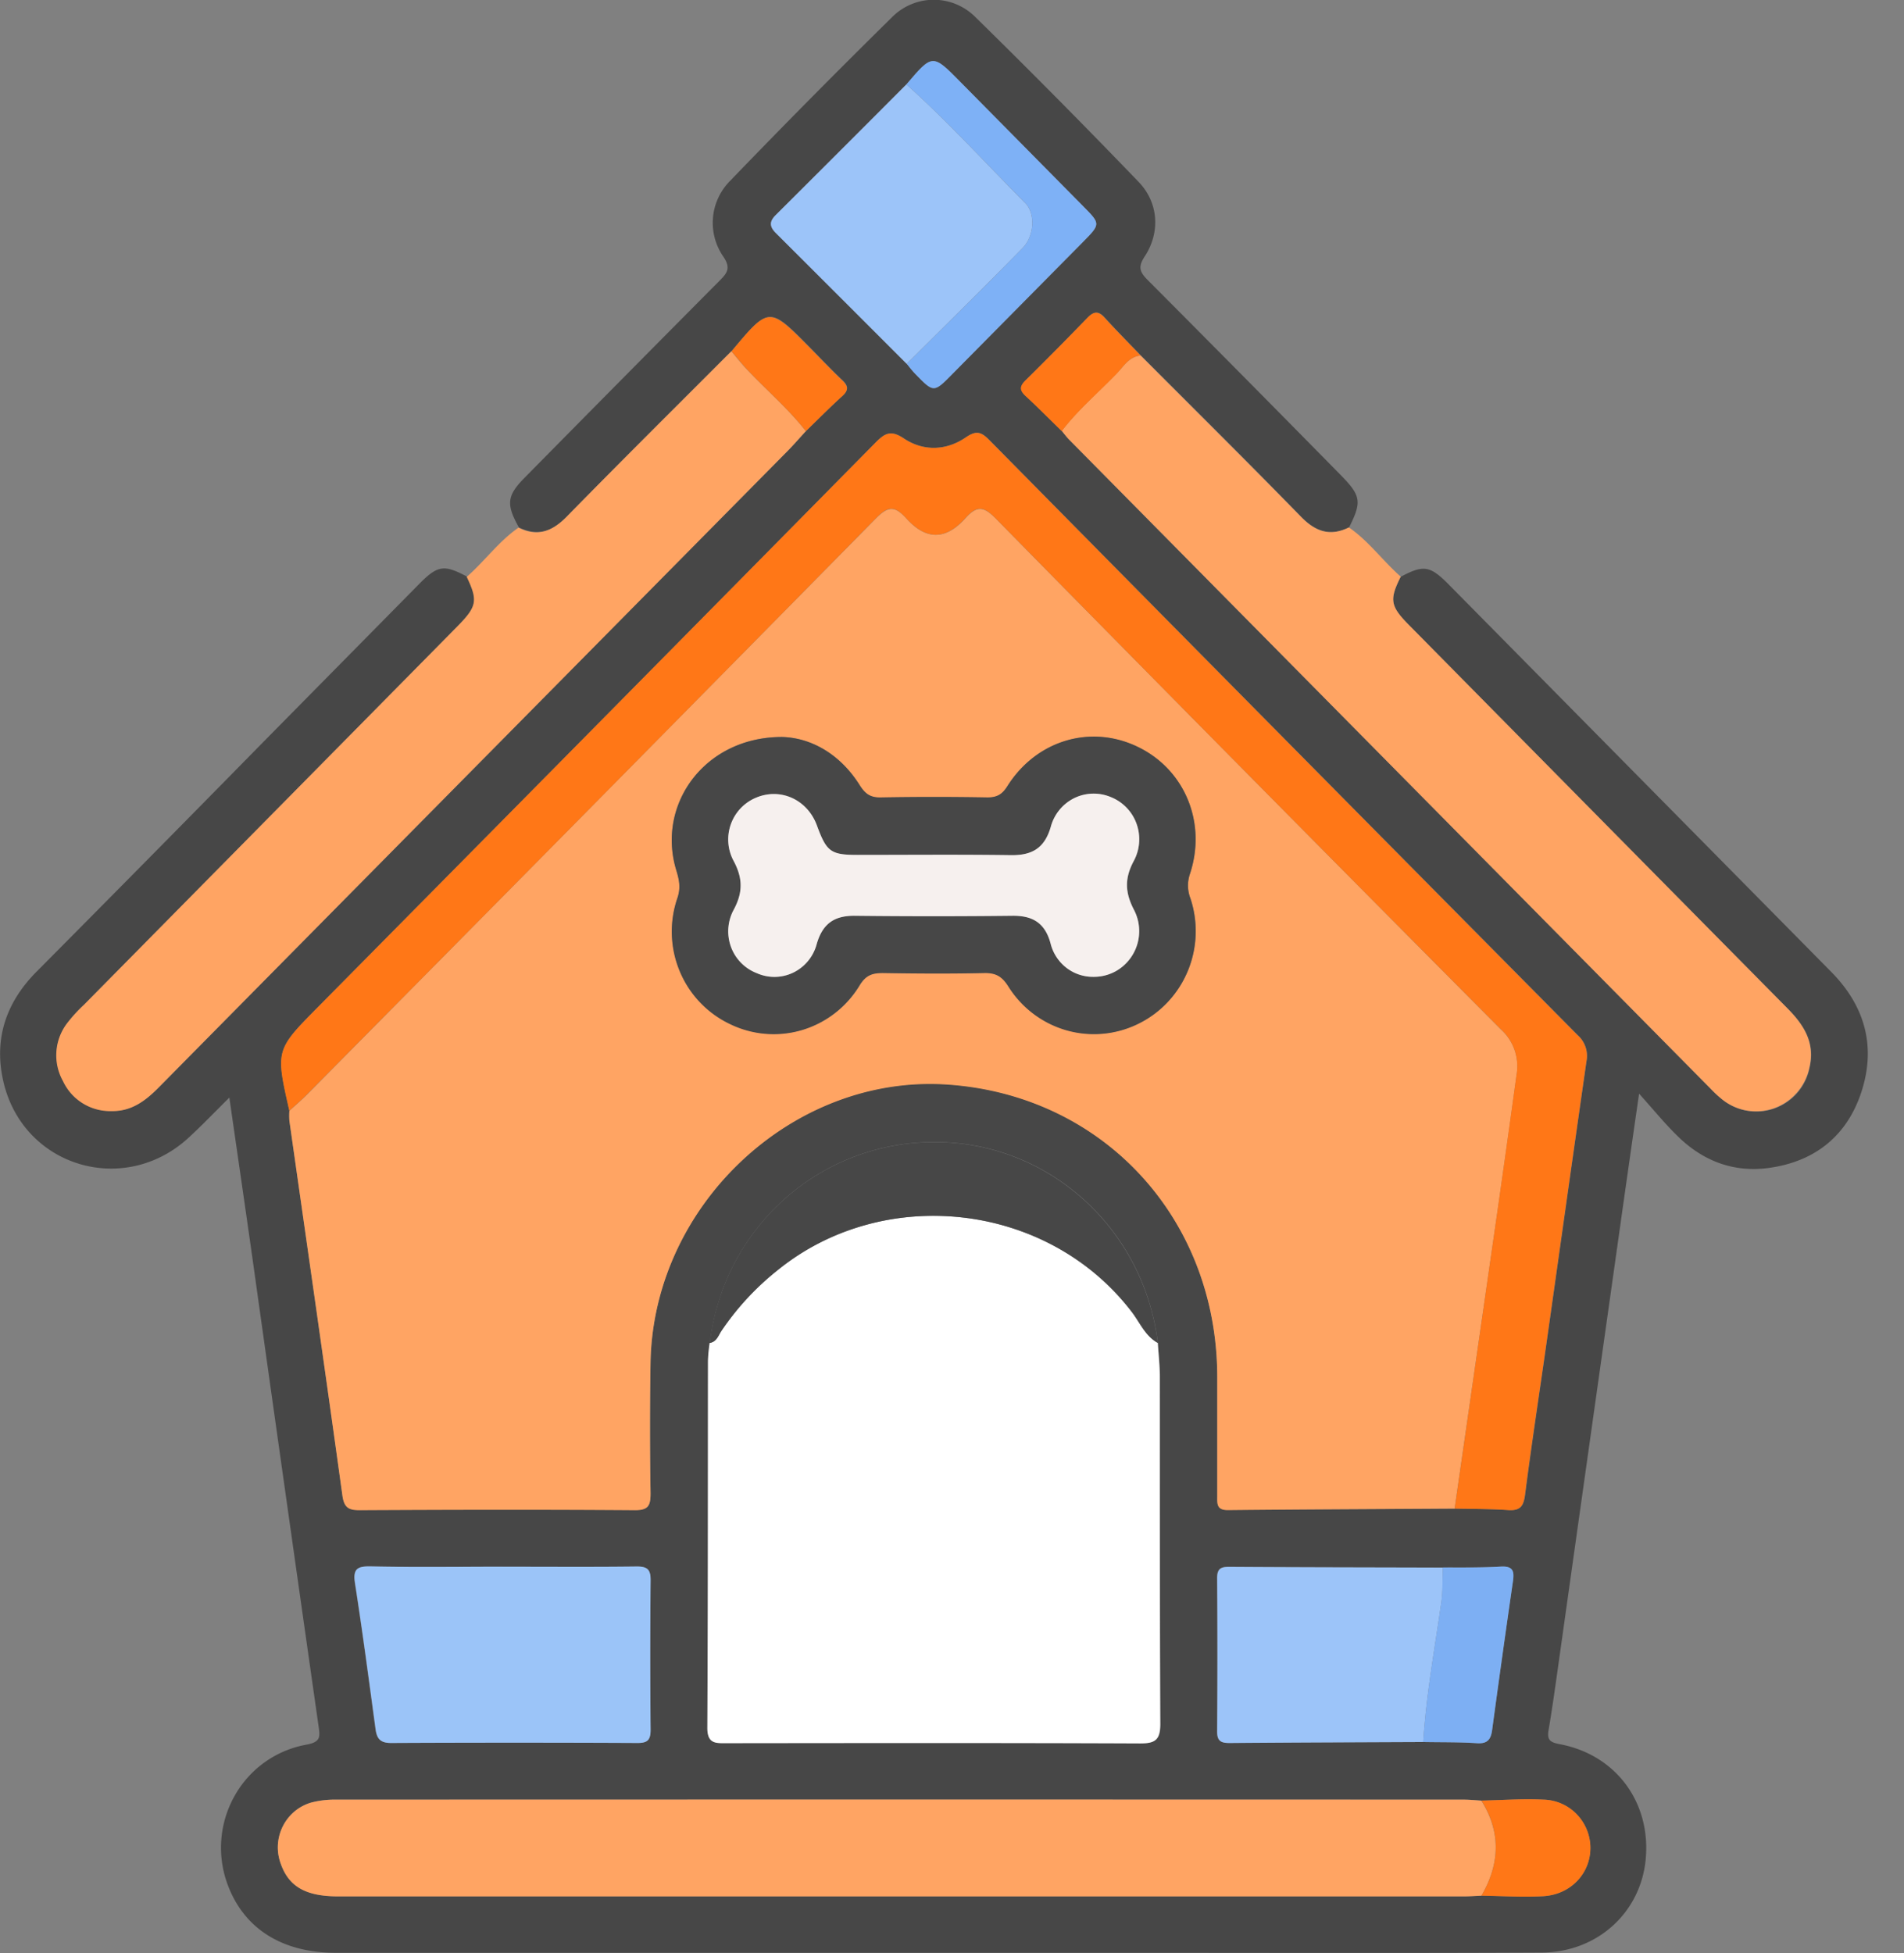 <svg width="39" height="40" viewBox="0 0 39 40" fill="none" xmlns="http://www.w3.org/2000/svg"><rect x="0" y="0" width="39" height="40" fill="#808080" stroke="none"/><g clip-path="url(#a)"><path d="M28.69 11.814c.465-.249.6-.23.975.147l7.845 7.944c.691.7.923 1.53.615 2.466-.299.907-.968 1.425-1.902 1.55-.71.095-1.336-.14-1.852-.645-.257-.248-.484-.528-.797-.877-.16 1.1-.297 2.07-.434 3.041-.41 2.905-.82 5.81-1.228 8.714-.06.424-.119.85-.191 1.271-.036.203.019.258.23.297 1.148.217 1.864 1.188 1.759 2.348-.098 1.092-.983 1.913-2.13 1.919-2.839.014-5.676.005-8.514.005H6.876c-1.093 0-1.87-.49-2.207-1.38a2.164 2.164 0 0 1 .13-1.822 2.114 2.114 0 0 1 1.475-1.06c.298-.054.283-.16.25-.386-.446-3.13-.889-6.26-1.327-9.39-.16-1.138-.327-2.275-.499-3.477-.301.297-.563.573-.843.829-1.314 1.2-3.365.592-3.78-1.133-.21-.874.038-1.635.674-2.275 1.56-1.571 3.115-3.146 4.666-4.726l3.177-3.22c.374-.378.506-.395.975-.144.231.487.21.606-.198 1.02l-7.643 7.745a3.05 3.05 0 0 0-.35.384 1.081 1.081 0 0 0-.08 1.176 1.065 1.065 0 0 0 .995.615c.406.008.693-.209.965-.483 4.291-4.348 8.585-8.692 12.88-13.034.13-.132.251-.273.377-.409.247-.242.49-.483.742-.717.13-.118.126-.204 0-.322-.23-.219-.45-.45-.673-.677-.826-.835-.826-.835-1.595.08-1.126 1.128-2.26 2.25-3.374 3.39-.299.306-.597.416-.985.223-.264-.473-.246-.65.12-1.019a1497.01 1497.01 0 0 1 3.996-4.038c.153-.154.229-.255.073-.487a1.216 1.216 0 0 1 .14-1.555 177.223 177.223 0 0 1 3.32-3.355 1.202 1.202 0 0 1 1.699 0c1.132 1.11 2.249 2.238 3.349 3.381.406.423.445 1.031.123 1.523-.146.221-.1.322.063.487a839.33 839.33 0 0 1 3.94 3.98c.428.434.448.555.183 1.082-.387.191-.686.087-.985-.22-1.083-1.113-2.186-2.205-3.282-3.301-.247-.258-.5-.512-.74-.777-.132-.146-.229-.122-.355.01-.416.43-.836.854-1.261 1.274-.123.121-.13.204 0 .322.253.233.495.48.741.72.051.06.098.125.154.181L35.043 22.3c.073.078.151.15.234.217a1.11 1.11 0 0 0 1.788-.644c.123-.508-.109-.874-.445-1.214a7667.034 7667.034 0 0 1-7.76-7.858c-.384-.384-.404-.518-.17-.986zm.46 23.863c.369.007.739 0 1.107.025.208.013.279-.08.304-.264.139-1.017.28-2.034.427-3.05.032-.213 0-.317-.248-.303-.399.023-.791.014-1.187.018-1.455 0-2.91-.006-4.365-.015-.173 0-.262.024-.26.234a187.9 187.9 0 0 1 0 3.132c0 .198.071.246.255.241 1.324-.009 2.646-.012 3.97-.018h-.002zM18.572 7.451c.06.07.114.145.179.21.375.386.376.385.76-.004l2.664-2.694c.37-.375.37-.375.014-.736l-2.523-2.554c-.565-.572-.566-.572-1.1.056-.892.894-1.785 1.786-2.678 2.677-.135.135-.124.242.007.37A1049.2 1049.2 0 0 1 18.57 7.45zm11.77 29.425c-.118-.006-.238-.019-.356-.019H6.884a1.873 1.873 0 0 0-.51.06.942.942 0 0 0-.58.483.961.961 0 0 0-.046.759c.164.476.51.678 1.177.678h23.062c.119 0 .24-.01.357-.014.421.006.844.035 1.263.012.574-.031.98-.477.968-1.012a.999.999 0 0 0-.293-.68.98.98 0 0 0-.677-.286c-.42-.02-.842.011-1.263.02zm-6.625-9.374c-.286-2.342-2.233-4.106-4.545-4.112a4.588 4.588 0 0 0-3.095 1.16 4.673 4.673 0 0 0-1.535 2.952c-.018.119-.03.239-.035.36 0 2.507 0 5.015-.013 7.522 0 .338.18.316.404.315 2.823 0 5.646-.006 8.47.006.308 0 .404-.08.403-.403-.014-2.372-.007-4.746-.01-7.12-.004-.225-.03-.452-.044-.679zm6.079 3.394c.37.009.74.006 1.11.03.245.015.305-.089.335-.322.13-1.01.284-2.013.427-3.024.277-1.95.55-3.901.83-5.85a.569.569 0 0 0-.18-.53A8306.96 8306.96 0 0 1 20.274 9.02c-.159-.16-.26-.222-.484-.067-.4.276-.87.297-1.276.025-.266-.178-.39-.107-.58.087A7985.42 7985.42 0 0 1 6.515 20.623c-.87.88-.87.88-.587 2.123a1.512 1.512 0 0 0 0 .2c.363 2.558.732 5.115 1.086 7.675.034.247.122.303.347.302 1.882-.007 3.764-.01 5.646 0 .282 0 .319-.108.319-.347a86.45 86.45 0 0 1 0-2.695c.068-3.212 2.908-5.873 6.049-5.676 3.2.2 5.548 2.724 5.559 5.978v2.454c0 .154-.015.287.213.285 1.548-.01 3.097-.016 4.647-.025v-.001zm-19.499 1.191c-.9 0-1.801.01-2.702-.006-.267-.005-.374.039-.327.343.154.991.286 1.986.42 2.979.028.2.094.295.32.294 1.682-.012 3.364-.012 5.046 0 .208 0 .271-.06.27-.272-.01-1.02-.01-2.037 0-3.054 0-.23-.068-.292-.29-.288-.91.014-1.823.005-2.737.005z" fill="#474747"/><path d="M16.506 8.83c-.125.136-.247.277-.377.409L3.249 22.272c-.272.276-.558.492-.965.484a1.065 1.065 0 0 1-.995-.616 1.083 1.083 0 0 1 .08-1.176 3.05 3.05 0 0 1 .35-.384l7.644-7.745c.408-.414.429-.532.197-1.02.366-.321.656-.728 1.06-1.008.39.192.688.08.987-.224 1.116-1.14 2.247-2.26 3.373-3.389.094.112.184.227.283.334.41.441.871.827 1.243 1.302zM23.363 7.281c1.095 1.1 2.199 2.193 3.282 3.301.299.308.598.412.985.22.406.279.695.686 1.061 1.008-.235.471-.215.601.165.987 2.586 2.62 5.172 5.24 7.76 7.859.336.34.567.706.444 1.214a1.13 1.13 0 0 1-.716.825 1.107 1.107 0 0 1-1.071-.181 2.389 2.389 0 0 1-.234-.217L21.902 9.007c-.056-.057-.103-.121-.154-.182.331-.433.746-.785 1.123-1.175.143-.142.253-.345.492-.369zM29.795 30.897c-1.55.01-3.099.015-4.648.031-.229 0-.215-.13-.214-.285v-2.454c-.01-3.253-2.358-5.777-5.558-5.978-3.142-.196-5.981 2.464-6.05 5.676a82.05 82.05 0 0 0 0 2.695c0 .241-.032.35-.318.348-1.882-.014-3.764-.01-5.646 0-.226 0-.314-.056-.348-.303-.353-2.56-.722-5.116-1.086-7.675a1.51 1.51 0 0 1 0-.2c.117-.108.24-.212.35-.322a11095.1 11095.1 0 0 0 11.665-11.812c.25-.252.386-.261.622 0 .404.448.804.448 1.208 0 .239-.266.375-.248.622 0a2660 2660 0 0 0 10.35 10.467 1.01 1.01 0 0 1 .32.93c-.131.962-.266 1.923-.404 2.884l-.865 5.998zM16.022 15.094c-1.575-.005-2.579 1.369-2.17 2.72.058.19.099.359.026.574-.169.492-.15 1.03.053 1.508.202.48.575.864 1.043 1.08.461.22.986.259 1.473.11a2.063 2.063 0 0 0 1.167-.914c.129-.21.265-.252.478-.249.69.009 1.379.014 2.067 0 .24-.006.37.065.502.278.272.434.692.752 1.182.893.489.141 1.012.096 1.47-.128a2.101 2.101 0 0 0 1.015-1.079c.196-.472.216-1 .056-1.486a.73.73 0 0 1-.013-.496c.35-1.052-.104-2.14-1.068-2.606-.963-.467-2.073-.138-2.67.805-.105.168-.211.235-.408.232a65.856 65.856 0 0 0-2.186 0c-.216.004-.32-.077-.434-.256-.406-.65-1.005-.97-1.583-.986z" fill="#FFA463"/><path d="M23.715 27.503c.014.227.04.454.04.681 0 2.374 0 4.75.01 7.12 0 .322-.095.402-.404.402-2.823-.012-5.646-.008-8.47-.005-.223 0-.404.023-.403-.316.014-2.507.01-5.015.013-7.522.005-.12.017-.24.035-.36.141-.02.18-.154.24-.247a5.57 5.57 0 0 1 1.156-1.246c2.168-1.757 5.529-1.394 7.252.864.166.215.276.489.531.63z" fill="#fff"/><path d="M29.796 30.897l.863-6.002c.137-.96.272-1.922.404-2.884a1.02 1.02 0 0 0-.32-.93 2279.412 2279.412 0 0 1-10.35-10.466c-.247-.25-.382-.269-.623 0-.403.449-.803.449-1.207 0-.239-.264-.372-.255-.622 0-3.88 3.943-7.769 7.88-11.665 11.811-.112.113-.233.217-.35.322-.283-1.242-.283-1.242.588-2.123 3.808-3.852 7.614-7.704 11.418-11.558.191-.194.315-.265.58-.087.406.272.877.251 1.276-.025.225-.154.325-.094.485.068 4.01 4.063 8.023 8.123 12.04 12.179a.564.564 0 0 1 .182.53c-.281 1.95-.554 3.9-.83 5.85-.144 1.008-.298 2.013-.428 3.024-.03.231-.09.335-.335.322-.366-.026-.737-.023-1.107-.031z" fill="#FF7717"/><path d="M30.345 38.825c-.119.004-.24.014-.357.014H6.925c-.667 0-1.014-.202-1.178-.679a.963.963 0 0 1 .286-1.06.942.942 0 0 1 .34-.182c.167-.043.338-.063.51-.06 7.701-.003 15.402-.003 23.102 0 .119 0 .24.013.356.02.408.648.38 1.297.003 1.947z" fill="#FFA463"/><path d="M10.297 32.087c.914 0 1.828.007 2.742-.004.221 0 .292.058.288.288-.01 1.02-.01 2.038 0 3.054 0 .211-.061.273-.27.272a523.909 523.909 0 0 0-5.045 0c-.229 0-.295-.094-.319-.294-.135-.994-.266-1.99-.42-2.979-.048-.304.06-.348.327-.343.896.02 1.794.006 2.697.006z" fill="#9BC4F8"/><path d="M18.572 7.451a3294.67 3294.67 0 0 0-2.678-2.676c-.13-.13-.142-.234-.006-.369.894-.89 1.787-1.782 2.678-2.677.854.765 1.625 1.616 2.433 2.429.212.212.19.674-.052.92-.783.8-1.582 1.584-2.375 2.373zM29.153 35.677c-1.323.006-2.645.01-3.967.021-.183 0-.256-.046-.254-.241.007-1.047.008-2.088 0-3.132 0-.21.087-.235.26-.234 1.454.01 2.91.01 4.365.015-.013.241 0 .473-.035.713-.134.949-.31 1.896-.369 2.858z" fill="#9CC4F9"/><path d="M23.715 27.503c-.255-.14-.365-.414-.528-.63-1.723-2.258-5.084-2.62-7.252-.864a5.569 5.569 0 0 0-1.157 1.248c-.062.093-.1.227-.239.247a4.673 4.673 0 0 1 1.534-2.95 4.589 4.589 0 0 1 3.093-1.162c2.313.005 4.26 1.771 4.55 4.111z" fill="#474747"/><path d="M18.573 7.451c.793-.79 1.595-1.574 2.375-2.373.24-.246.264-.708.052-.92-.808-.813-1.579-1.664-2.434-2.429.535-.628.536-.628 1.1-.056l2.524 2.554c.356.36.356.36-.015.736L19.51 7.657c-.383.39-.384.39-.759.004-.064-.064-.12-.139-.178-.21z" fill="#7EB1F6"/><path d="M29.152 35.677c.059-.962.235-1.91.369-2.86.033-.242.021-.477.034-.714.399 0 .792.005 1.187-.018.248-.014.28.09.248.303a325.083 325.083 0 0 0-.427 3.05c-.026.187-.096.277-.305.264-.367-.025-.737-.018-1.106-.025z" fill="#7DAFF3"/><path d="M30.344 38.825c.378-.65.405-1.3 0-1.948.42-.009.843-.04 1.263-.02a.98.98 0 0 1 .677.286 1 1 0 0 1 .293.68c.012.535-.398.98-.968 1.012-.422.024-.847-.005-1.265-.01zM23.363 7.281c-.24.024-.35.227-.492.375-.376.39-.792.741-1.123 1.174-.246-.241-.488-.483-.741-.719-.13-.119-.123-.202 0-.322.425-.419.845-.844 1.261-1.274.126-.132.223-.156.355-.01.24.264.493.518.74.776zM16.507 8.83c-.372-.475-.833-.861-1.24-1.301-.098-.108-.188-.223-.283-.334.767-.918.767-.918 1.595-.08.223.226.443.458.673.677.125.118.129.204 0 .322-.256.23-.498.476-.745.716z" fill="#FF7717"/><path d="M16.023 15.094c.578.016 1.177.337 1.584.982.113.18.218.26.434.255a62.007 62.007 0 0 1 2.186 0c.196 0 .302-.063.408-.231.594-.942 1.707-1.27 2.67-.805.963.463 1.418 1.554 1.068 2.606a.731.731 0 0 0 .011.5 2.128 2.128 0 0 1-.056 1.49c-.198.474-.56.859-1.02 1.081a2.055 2.055 0 0 1-1.47.128c-.49-.142-.91-.46-1.183-.894-.132-.212-.263-.283-.501-.277-.688.016-1.378.011-2.067 0-.213 0-.348.038-.478.248-.264.44-.68.766-1.167.915a2.042 2.042 0 0 1-1.473-.11 2.084 2.084 0 0 1-1.043-1.082 2.112 2.112 0 0 1-.05-1.51c.072-.215.032-.383-.026-.573-.406-1.357.597-2.728 2.173-2.723zm6.373 4.911a.918.918 0 0 0 .8-.443.94.94 0 0 0 .035-.92c-.187-.361-.199-.651-.005-1.011a.935.935 0 0 0-.848-1.375.903.903 0 0 0-.677.334.922.922 0 0 0-.177.346c-.127.442-.39.586-.818.58-1.047-.014-2.095-.003-3.142-.005-.551 0-.63-.06-.83-.603-.2-.543-.755-.787-1.259-.564a.912.912 0 0 0-.504.54.928.928 0 0 0 .052.739c.192.357.201.649.007 1.01a.924.924 0 0 0 .471 1.297.89.89 0 0 0 1.056-.254.908.908 0 0 0 .174-.347c.123-.42.364-.58.781-.576 1.073.01 2.147.01 3.22 0 .414-.005.673.14.789.563.047.198.16.374.318.5a.887.887 0 0 0 .557.19z" fill="#474747"/><path d="M22.395 20.006a.888.888 0 0 1-.557-.189.903.903 0 0 1-.32-.497c-.116-.426-.375-.57-.788-.564-1.073.012-2.147.012-3.22 0-.418-.004-.659.157-.781.577a.907.907 0 0 1-.478.585.888.888 0 0 1-.751.012.91.91 0 0 1-.529-.541.928.928 0 0 1 .058-.758c.194-.362.185-.654-.008-1.01a.927.927 0 0 1 .453-1.279c.504-.22 1.063.03 1.259.564.196.533.279.603.83.603 1.047 0 2.095-.01 3.142.005.429.006.69-.138.818-.58a.922.922 0 0 1 .48-.588.905.905 0 0 1 .753-.02.92.92 0 0 1 .524.545.938.938 0 0 1-.055.758c-.194.36-.183.65.005 1.01a.942.942 0 0 1-.376 1.252.919.919 0 0 1-.459.115z" fill="#F6F0EE"/></g><defs><clipPath id="a"><path fill="#fff" d="M0 0h38.261v40H0z"/></clipPath></defs></svg>
